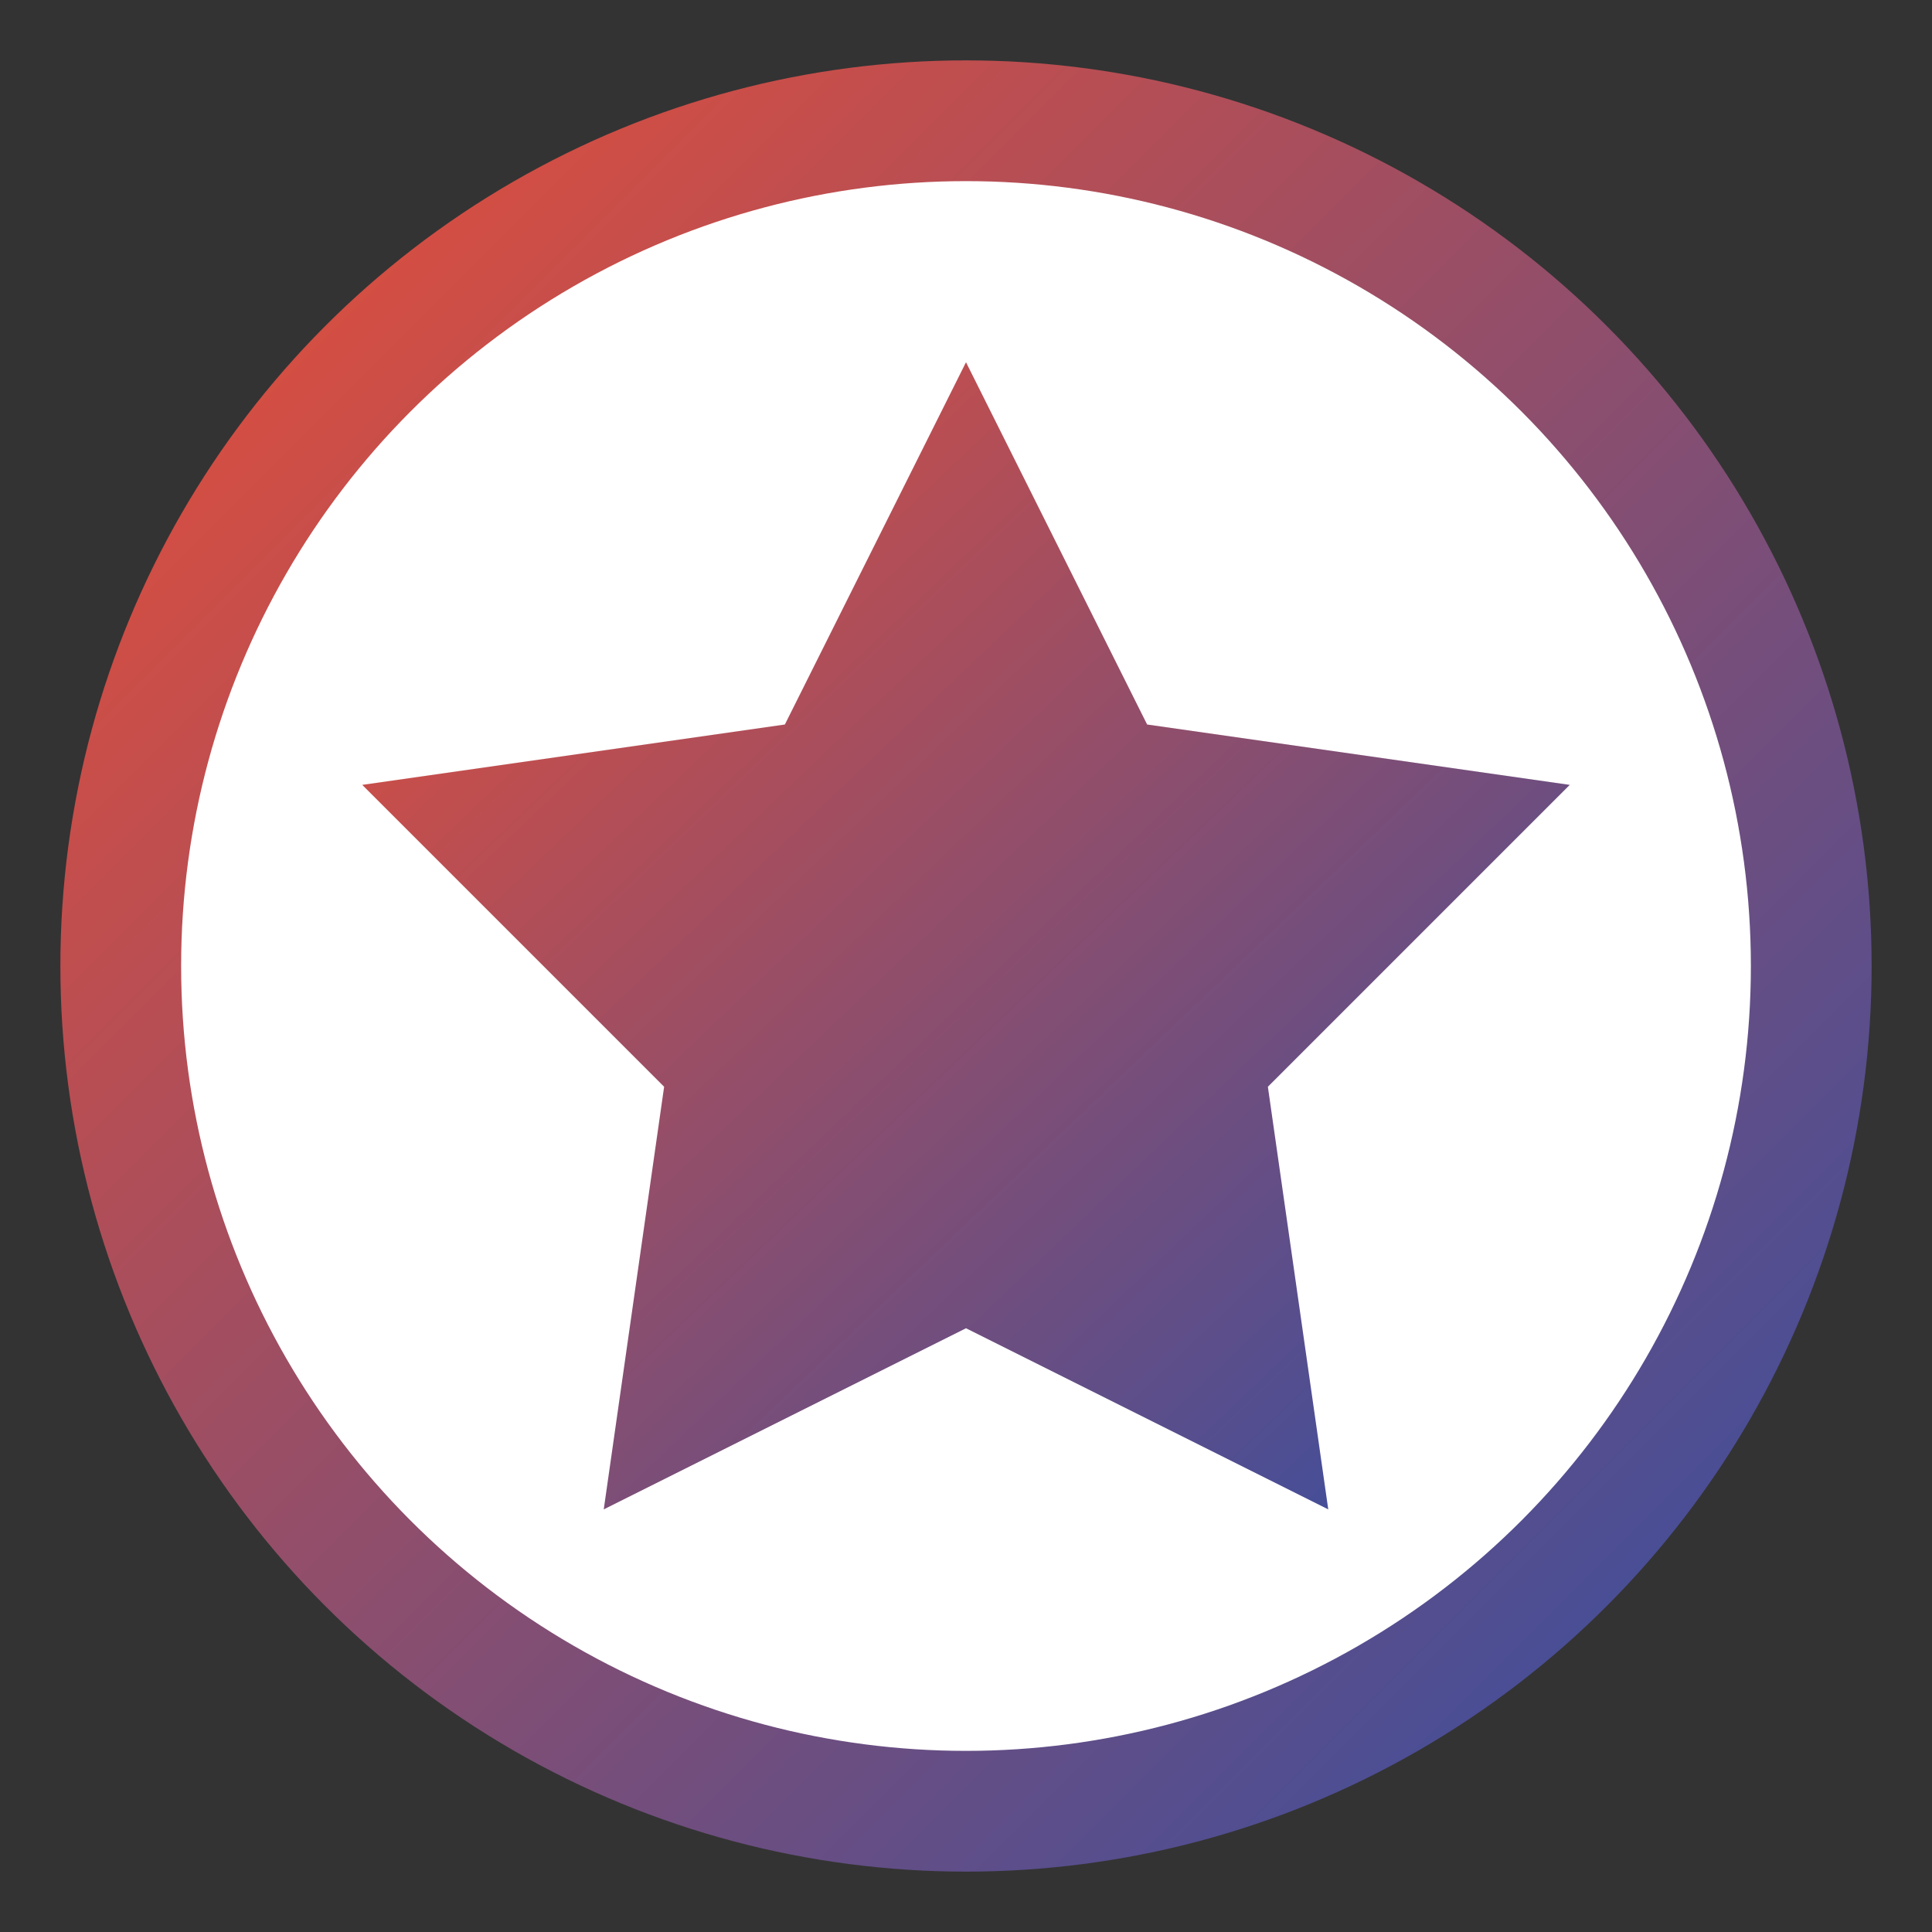 <svg xmlns="http://www.w3.org/2000/svg" width="32" height="32" viewBox="0 0 32 32">
  <rect x="0" y="0" width="32" height="32" fill="#333333" stroke="none"/>
  <defs>
    <linearGradient id="gradient" x1="0%" y1="0%" x2="100%" y2="100%">
      <stop offset="0%" stop-color="#e94e36" />
      <stop offset="100%" stop-color="#344ea2" />
    </linearGradient>
  </defs>
  <circle cx="16" cy="16" r="14" fill="white" stroke="url(#gradient)" stroke-width="2" />
  <path d="M16 6 L19 12 L26 13 L21 18 L22 25 L16 22 L10 25 L11 18 L6 13 L13 12 Z" fill="url(#gradient)" />
</svg>
